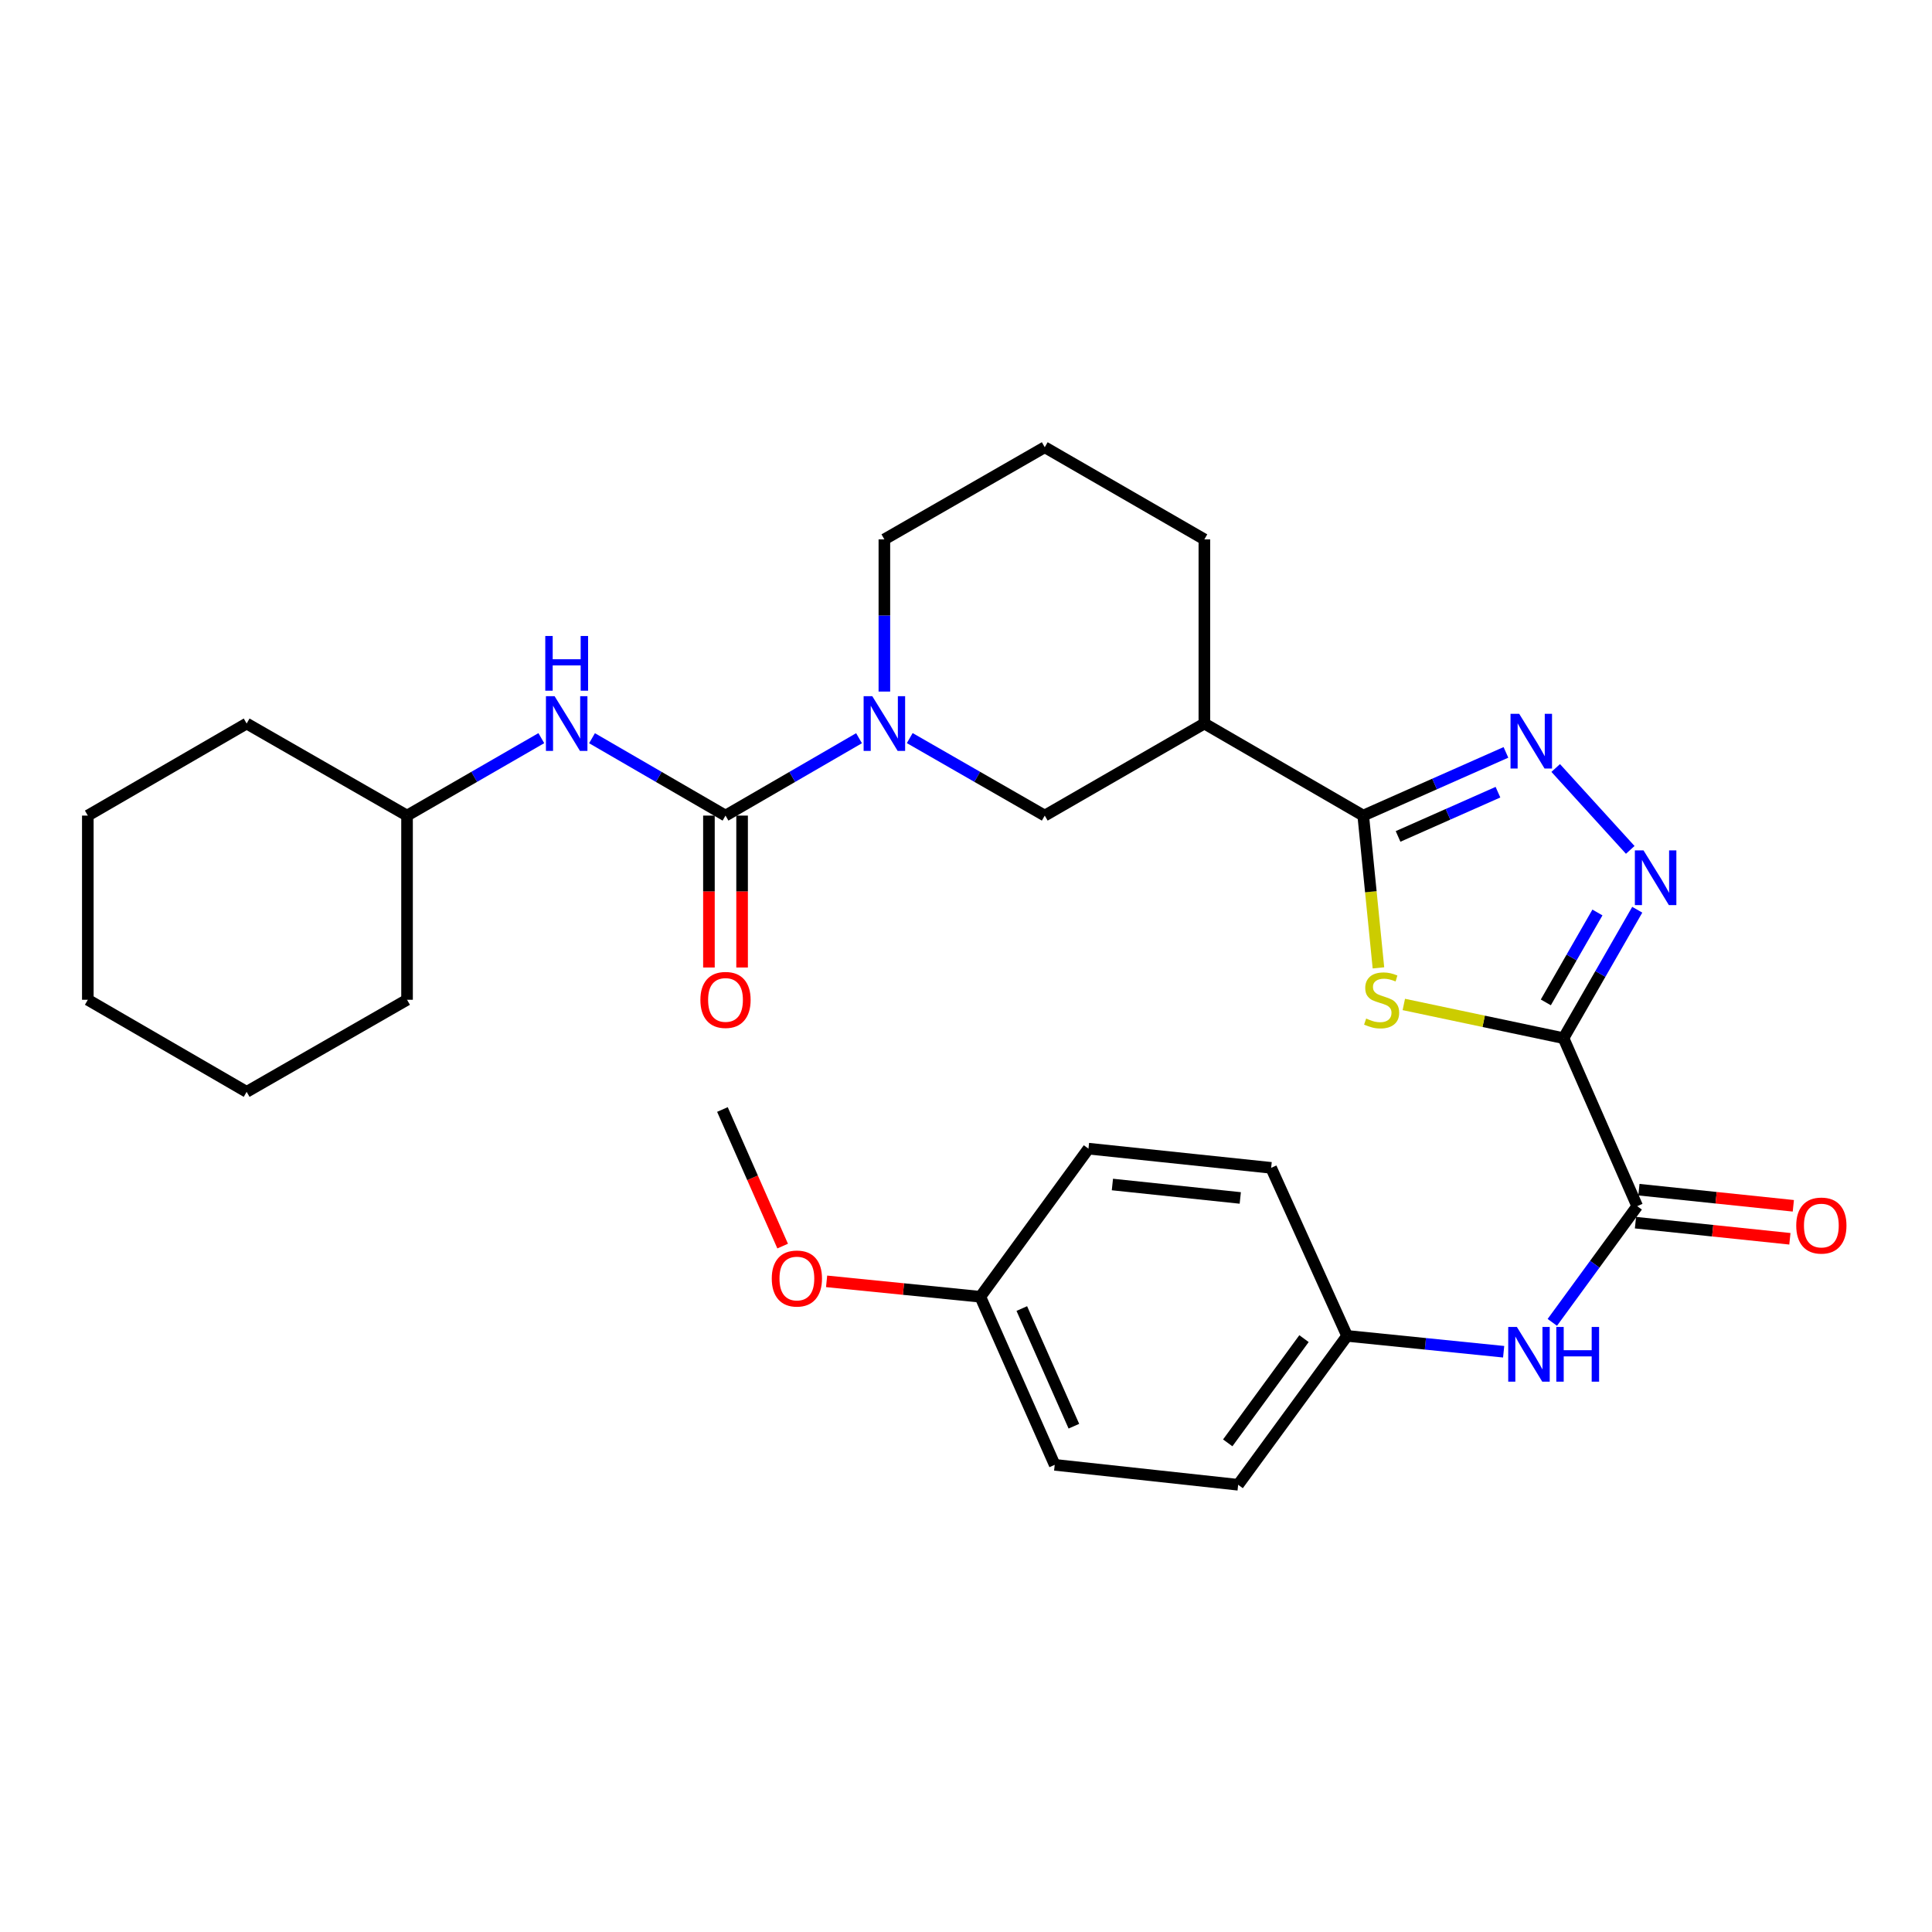 <?xml version='1.0' encoding='iso-8859-1'?>
<svg version='1.1' baseProfile='full'
              xmlns='http://www.w3.org/2000/svg'
                      xmlns:rdkit='http://www.rdkit.org/xml'
                      xmlns:xlink='http://www.w3.org/1999/xlink'
                  xml:space='preserve'
width='1000px' height='1000px' viewBox='0 0 1000 1000'>
<!-- END OF HEADER -->
<rect style='opacity:1.0;fill:#FFFFFF;stroke:none' width='1000' height='1000' x='0' y='0'> </rect>
<path class='bond-0' d='M 809.274,537.352 L 767.942,528.628' style='fill:none;fill-rule:evenodd;stroke:#000000;stroke-width:6px;stroke-linecap:butt;stroke-linejoin:miter;stroke-opacity:1' />
<path class='bond-0' d='M 767.942,528.628 L 726.611,519.904' style='fill:none;fill-rule:evenodd;stroke:#CCCC00;stroke-width:6px;stroke-linecap:butt;stroke-linejoin:miter;stroke-opacity:1' />
<path class='bond-2' d='M 809.274,537.352 L 828.357,504.114' style='fill:none;fill-rule:evenodd;stroke:#000000;stroke-width:6px;stroke-linecap:butt;stroke-linejoin:miter;stroke-opacity:1' />
<path class='bond-2' d='M 828.357,504.114 L 847.44,470.876' style='fill:none;fill-rule:evenodd;stroke:#0000FF;stroke-width:6px;stroke-linecap:butt;stroke-linejoin:miter;stroke-opacity:1' />
<path class='bond-2' d='M 800.113,518.834 L 813.471,495.568' style='fill:none;fill-rule:evenodd;stroke:#000000;stroke-width:6px;stroke-linecap:butt;stroke-linejoin:miter;stroke-opacity:1' />
<path class='bond-2' d='M 813.471,495.568 L 826.829,472.301' style='fill:none;fill-rule:evenodd;stroke:#0000FF;stroke-width:6px;stroke-linecap:butt;stroke-linejoin:miter;stroke-opacity:1' />
<path class='bond-6' d='M 809.274,537.352 L 847.408,624.311' style='fill:none;fill-rule:evenodd;stroke:#000000;stroke-width:6px;stroke-linecap:butt;stroke-linejoin:miter;stroke-opacity:1' />
<path class='bond-1' d='M 713.477,500.964 L 709.543,461.556' style='fill:none;fill-rule:evenodd;stroke:#CCCC00;stroke-width:6px;stroke-linecap:butt;stroke-linejoin:miter;stroke-opacity:1' />
<path class='bond-1' d='M 709.543,461.556 L 705.609,422.149' style='fill:none;fill-rule:evenodd;stroke:#000000;stroke-width:6px;stroke-linecap:butt;stroke-linejoin:miter;stroke-opacity:1' />
<path class='bond-7' d='M 705.609,422.149 L 623.38,374.497' style='fill:none;fill-rule:evenodd;stroke:#000000;stroke-width:6px;stroke-linecap:butt;stroke-linejoin:miter;stroke-opacity:1' />
<path class='bond-30' d='M 705.609,422.149 L 742.538,405.791' style='fill:none;fill-rule:evenodd;stroke:#000000;stroke-width:6px;stroke-linecap:butt;stroke-linejoin:miter;stroke-opacity:1' />
<path class='bond-30' d='M 742.538,405.791 L 779.468,389.434' style='fill:none;fill-rule:evenodd;stroke:#0000FF;stroke-width:6px;stroke-linecap:butt;stroke-linejoin:miter;stroke-opacity:1' />
<path class='bond-30' d='M 723.639,432.935 L 749.49,421.485' style='fill:none;fill-rule:evenodd;stroke:#000000;stroke-width:6px;stroke-linecap:butt;stroke-linejoin:miter;stroke-opacity:1' />
<path class='bond-30' d='M 749.49,421.485 L 775.34,410.035' style='fill:none;fill-rule:evenodd;stroke:#0000FF;stroke-width:6px;stroke-linecap:butt;stroke-linejoin:miter;stroke-opacity:1' />
<path class='bond-3' d='M 843.814,439.899 L 805.228,397.512' style='fill:none;fill-rule:evenodd;stroke:#0000FF;stroke-width:6px;stroke-linecap:butt;stroke-linejoin:miter;stroke-opacity:1' />
<path class='bond-4' d='M 375.522,422.149 L 410.078,402.123' style='fill:none;fill-rule:evenodd;stroke:#000000;stroke-width:6px;stroke-linecap:butt;stroke-linejoin:miter;stroke-opacity:1' />
<path class='bond-4' d='M 410.078,402.123 L 444.634,382.098' style='fill:none;fill-rule:evenodd;stroke:#0000FF;stroke-width:6px;stroke-linecap:butt;stroke-linejoin:miter;stroke-opacity:1' />
<path class='bond-9' d='M 375.522,422.149 L 340.975,402.124' style='fill:none;fill-rule:evenodd;stroke:#000000;stroke-width:6px;stroke-linecap:butt;stroke-linejoin:miter;stroke-opacity:1' />
<path class='bond-9' d='M 340.975,402.124 L 306.428,382.1' style='fill:none;fill-rule:evenodd;stroke:#0000FF;stroke-width:6px;stroke-linecap:butt;stroke-linejoin:miter;stroke-opacity:1' />
<path class='bond-11' d='M 366.94,422.149 L 366.94,461.462' style='fill:none;fill-rule:evenodd;stroke:#000000;stroke-width:6px;stroke-linecap:butt;stroke-linejoin:miter;stroke-opacity:1' />
<path class='bond-11' d='M 366.94,461.462 L 366.94,500.776' style='fill:none;fill-rule:evenodd;stroke:#FF0000;stroke-width:6px;stroke-linecap:butt;stroke-linejoin:miter;stroke-opacity:1' />
<path class='bond-11' d='M 384.104,422.149 L 384.104,461.462' style='fill:none;fill-rule:evenodd;stroke:#000000;stroke-width:6px;stroke-linecap:butt;stroke-linejoin:miter;stroke-opacity:1' />
<path class='bond-11' d='M 384.104,461.462 L 384.104,500.776' style='fill:none;fill-rule:evenodd;stroke:#FF0000;stroke-width:6px;stroke-linecap:butt;stroke-linejoin:miter;stroke-opacity:1' />
<path class='bond-5' d='M 470.883,382.036 L 505.822,402.092' style='fill:none;fill-rule:evenodd;stroke:#0000FF;stroke-width:6px;stroke-linecap:butt;stroke-linejoin:miter;stroke-opacity:1' />
<path class='bond-5' d='M 505.822,402.092 L 540.761,422.149' style='fill:none;fill-rule:evenodd;stroke:#000000;stroke-width:6px;stroke-linecap:butt;stroke-linejoin:miter;stroke-opacity:1' />
<path class='bond-32' d='M 457.75,357.954 L 457.75,318.565' style='fill:none;fill-rule:evenodd;stroke:#0000FF;stroke-width:6px;stroke-linecap:butt;stroke-linejoin:miter;stroke-opacity:1' />
<path class='bond-32' d='M 457.75,318.565 L 457.75,279.176' style='fill:none;fill-rule:evenodd;stroke:#000000;stroke-width:6px;stroke-linecap:butt;stroke-linejoin:miter;stroke-opacity:1' />
<path class='bond-10' d='M 847.408,624.311 L 825.44,654.383' style='fill:none;fill-rule:evenodd;stroke:#000000;stroke-width:6px;stroke-linecap:butt;stroke-linejoin:miter;stroke-opacity:1' />
<path class='bond-10' d='M 825.44,654.383 L 803.472,684.455' style='fill:none;fill-rule:evenodd;stroke:#0000FF;stroke-width:6px;stroke-linecap:butt;stroke-linejoin:miter;stroke-opacity:1' />
<path class='bond-12' d='M 846.516,632.846 L 886.479,637.02' style='fill:none;fill-rule:evenodd;stroke:#000000;stroke-width:6px;stroke-linecap:butt;stroke-linejoin:miter;stroke-opacity:1' />
<path class='bond-12' d='M 886.479,637.02 L 926.442,641.194' style='fill:none;fill-rule:evenodd;stroke:#FF0000;stroke-width:6px;stroke-linecap:butt;stroke-linejoin:miter;stroke-opacity:1' />
<path class='bond-12' d='M 848.299,615.775 L 888.262,619.948' style='fill:none;fill-rule:evenodd;stroke:#000000;stroke-width:6px;stroke-linecap:butt;stroke-linejoin:miter;stroke-opacity:1' />
<path class='bond-12' d='M 888.262,619.948 L 928.225,624.122' style='fill:none;fill-rule:evenodd;stroke:#FF0000;stroke-width:6px;stroke-linecap:butt;stroke-linejoin:miter;stroke-opacity:1' />
<path class='bond-8' d='M 623.38,374.497 L 540.761,422.149' style='fill:none;fill-rule:evenodd;stroke:#000000;stroke-width:6px;stroke-linecap:butt;stroke-linejoin:miter;stroke-opacity:1' />
<path class='bond-17' d='M 623.38,374.497 L 623.38,279.176' style='fill:none;fill-rule:evenodd;stroke:#000000;stroke-width:6px;stroke-linecap:butt;stroke-linejoin:miter;stroke-opacity:1' />
<path class='bond-16' d='M 280.188,382.066 L 245.436,402.107' style='fill:none;fill-rule:evenodd;stroke:#0000FF;stroke-width:6px;stroke-linecap:butt;stroke-linejoin:miter;stroke-opacity:1' />
<path class='bond-16' d='M 245.436,402.107 L 210.684,422.149' style='fill:none;fill-rule:evenodd;stroke:#000000;stroke-width:6px;stroke-linecap:butt;stroke-linejoin:miter;stroke-opacity:1' />
<path class='bond-13' d='M 778.288,699.661 L 737.772,695.557' style='fill:none;fill-rule:evenodd;stroke:#0000FF;stroke-width:6px;stroke-linecap:butt;stroke-linejoin:miter;stroke-opacity:1' />
<path class='bond-13' d='M 737.772,695.557 L 697.255,691.453' style='fill:none;fill-rule:evenodd;stroke:#000000;stroke-width:6px;stroke-linecap:butt;stroke-linejoin:miter;stroke-opacity:1' />
<path class='bond-18' d='M 697.255,691.453 L 657.938,604.476' style='fill:none;fill-rule:evenodd;stroke:#000000;stroke-width:6px;stroke-linecap:butt;stroke-linejoin:miter;stroke-opacity:1' />
<path class='bond-19' d='M 697.255,691.453 L 640.869,768.513' style='fill:none;fill-rule:evenodd;stroke:#000000;stroke-width:6px;stroke-linecap:butt;stroke-linejoin:miter;stroke-opacity:1' />
<path class='bond-19' d='M 674.945,692.876 L 635.475,746.818' style='fill:none;fill-rule:evenodd;stroke:#000000;stroke-width:6px;stroke-linecap:butt;stroke-linejoin:miter;stroke-opacity:1' />
<path class='bond-14' d='M 457.75,279.176 L 540.761,231.487' style='fill:none;fill-rule:evenodd;stroke:#000000;stroke-width:6px;stroke-linecap:butt;stroke-linejoin:miter;stroke-opacity:1' />
<path class='bond-15' d='M 507.414,671.199 L 545.92,758.195' style='fill:none;fill-rule:evenodd;stroke:#000000;stroke-width:6px;stroke-linecap:butt;stroke-linejoin:miter;stroke-opacity:1' />
<path class='bond-15' d='M 528.885,677.301 L 555.84,738.198' style='fill:none;fill-rule:evenodd;stroke:#000000;stroke-width:6px;stroke-linecap:butt;stroke-linejoin:miter;stroke-opacity:1' />
<path class='bond-22' d='M 507.414,671.199 L 467.632,667.211' style='fill:none;fill-rule:evenodd;stroke:#000000;stroke-width:6px;stroke-linecap:butt;stroke-linejoin:miter;stroke-opacity:1' />
<path class='bond-22' d='M 467.632,667.211 L 427.85,663.224' style='fill:none;fill-rule:evenodd;stroke:#FF0000;stroke-width:6px;stroke-linecap:butt;stroke-linejoin:miter;stroke-opacity:1' />
<path class='bond-31' d='M 507.414,671.199 L 563.39,594.539' style='fill:none;fill-rule:evenodd;stroke:#000000;stroke-width:6px;stroke-linecap:butt;stroke-linejoin:miter;stroke-opacity:1' />
<path class='bond-25' d='M 210.684,422.149 L 210.684,517.479' style='fill:none;fill-rule:evenodd;stroke:#000000;stroke-width:6px;stroke-linecap:butt;stroke-linejoin:miter;stroke-opacity:1' />
<path class='bond-26' d='M 210.684,422.149 L 127.664,374.497' style='fill:none;fill-rule:evenodd;stroke:#000000;stroke-width:6px;stroke-linecap:butt;stroke-linejoin:miter;stroke-opacity:1' />
<path class='bond-23' d='M 623.38,279.176 L 540.761,231.487' style='fill:none;fill-rule:evenodd;stroke:#000000;stroke-width:6px;stroke-linecap:butt;stroke-linejoin:miter;stroke-opacity:1' />
<path class='bond-21' d='M 657.938,604.476 L 563.39,594.539' style='fill:none;fill-rule:evenodd;stroke:#000000;stroke-width:6px;stroke-linecap:butt;stroke-linejoin:miter;stroke-opacity:1' />
<path class='bond-21' d='M 641.962,620.056 L 575.778,613.1' style='fill:none;fill-rule:evenodd;stroke:#000000;stroke-width:6px;stroke-linecap:butt;stroke-linejoin:miter;stroke-opacity:1' />
<path class='bond-20' d='M 640.869,768.513 L 545.92,758.195' style='fill:none;fill-rule:evenodd;stroke:#000000;stroke-width:6px;stroke-linecap:butt;stroke-linejoin:miter;stroke-opacity:1' />
<path class='bond-24' d='M 405.098,644.974 L 389.514,609.625' style='fill:none;fill-rule:evenodd;stroke:#FF0000;stroke-width:6px;stroke-linecap:butt;stroke-linejoin:miter;stroke-opacity:1' />
<path class='bond-24' d='M 389.514,609.625 L 373.93,574.275' style='fill:none;fill-rule:evenodd;stroke:#000000;stroke-width:6px;stroke-linecap:butt;stroke-linejoin:miter;stroke-opacity:1' />
<path class='bond-27' d='M 210.684,517.479 L 127.664,565.14' style='fill:none;fill-rule:evenodd;stroke:#000000;stroke-width:6px;stroke-linecap:butt;stroke-linejoin:miter;stroke-opacity:1' />
<path class='bond-28' d='M 127.664,374.497 L 45.455,422.149' style='fill:none;fill-rule:evenodd;stroke:#000000;stroke-width:6px;stroke-linecap:butt;stroke-linejoin:miter;stroke-opacity:1' />
<path class='bond-33' d='M 127.664,565.14 L 45.455,517.479' style='fill:none;fill-rule:evenodd;stroke:#000000;stroke-width:6px;stroke-linecap:butt;stroke-linejoin:miter;stroke-opacity:1' />
<path class='bond-29' d='M 45.455,422.149 L 45.455,517.479' style='fill:none;fill-rule:evenodd;stroke:#000000;stroke-width:6px;stroke-linecap:butt;stroke-linejoin:miter;stroke-opacity:1' />
<path  class='atom-1' d='M 707.125 527.199
Q 707.445 527.319, 708.765 527.879
Q 710.085 528.439, 711.525 528.799
Q 713.005 529.119, 714.445 529.119
Q 717.125 529.119, 718.685 527.839
Q 720.245 526.519, 720.245 524.239
Q 720.245 522.679, 719.445 521.719
Q 718.685 520.759, 717.485 520.239
Q 716.285 519.719, 714.285 519.119
Q 711.765 518.359, 710.245 517.639
Q 708.765 516.919, 707.685 515.399
Q 706.645 513.879, 706.645 511.319
Q 706.645 507.759, 709.045 505.559
Q 711.485 503.359, 716.285 503.359
Q 719.565 503.359, 723.285 504.919
L 722.365 507.999
Q 718.965 506.599, 716.405 506.599
Q 713.645 506.599, 712.125 507.759
Q 710.605 508.879, 710.645 510.839
Q 710.645 512.359, 711.405 513.279
Q 712.205 514.199, 713.325 514.719
Q 714.485 515.239, 716.405 515.839
Q 718.965 516.639, 720.485 517.439
Q 722.005 518.239, 723.085 519.879
Q 724.205 521.479, 724.205 524.239
Q 724.205 528.159, 721.565 530.279
Q 718.965 532.359, 714.605 532.359
Q 712.085 532.359, 710.165 531.799
Q 708.285 531.279, 706.045 530.359
L 707.125 527.199
' fill='#CCCC00'/>
<path  class='atom-3' d='M 850.684 440.163
L 859.964 455.163
Q 860.884 456.643, 862.364 459.323
Q 863.844 462.003, 863.924 462.163
L 863.924 440.163
L 867.684 440.163
L 867.684 468.483
L 863.804 468.483
L 853.844 452.083
Q 852.684 450.163, 851.444 447.963
Q 850.244 445.763, 849.884 445.083
L 849.884 468.483
L 846.204 468.483
L 846.204 440.163
L 850.684 440.163
' fill='#0000FF'/>
<path  class='atom-4' d='M 786.326 369.463
L 795.606 384.463
Q 796.526 385.943, 798.006 388.623
Q 799.486 391.303, 799.566 391.463
L 799.566 369.463
L 803.326 369.463
L 803.326 397.783
L 799.446 397.783
L 789.486 381.383
Q 788.326 379.463, 787.086 377.263
Q 785.886 375.063, 785.526 374.383
L 785.526 397.783
L 781.846 397.783
L 781.846 369.463
L 786.326 369.463
' fill='#0000FF'/>
<path  class='atom-6' d='M 451.49 360.337
L 460.77 375.337
Q 461.69 376.817, 463.17 379.497
Q 464.65 382.177, 464.73 382.337
L 464.73 360.337
L 468.49 360.337
L 468.49 388.657
L 464.61 388.657
L 454.65 372.257
Q 453.49 370.337, 452.25 368.137
Q 451.05 365.937, 450.69 365.257
L 450.69 388.657
L 447.01 388.657
L 447.01 360.337
L 451.49 360.337
' fill='#0000FF'/>
<path  class='atom-10' d='M 287.053 360.337
L 296.333 375.337
Q 297.253 376.817, 298.733 379.497
Q 300.213 382.177, 300.293 382.337
L 300.293 360.337
L 304.053 360.337
L 304.053 388.657
L 300.173 388.657
L 290.213 372.257
Q 289.053 370.337, 287.813 368.137
Q 286.613 365.937, 286.253 365.257
L 286.253 388.657
L 282.573 388.657
L 282.573 360.337
L 287.053 360.337
' fill='#0000FF'/>
<path  class='atom-10' d='M 282.233 329.185
L 286.073 329.185
L 286.073 341.225
L 300.553 341.225
L 300.553 329.185
L 304.393 329.185
L 304.393 357.505
L 300.553 357.505
L 300.553 344.425
L 286.073 344.425
L 286.073 357.505
L 282.233 357.505
L 282.233 329.185
' fill='#0000FF'/>
<path  class='atom-11' d='M 785.134 686.829
L 794.414 701.829
Q 795.334 703.309, 796.814 705.989
Q 798.294 708.669, 798.374 708.829
L 798.374 686.829
L 802.134 686.829
L 802.134 715.149
L 798.254 715.149
L 788.294 698.749
Q 787.134 696.829, 785.894 694.629
Q 784.694 692.429, 784.334 691.749
L 784.334 715.149
L 780.654 715.149
L 780.654 686.829
L 785.134 686.829
' fill='#0000FF'/>
<path  class='atom-11' d='M 805.534 686.829
L 809.374 686.829
L 809.374 698.869
L 823.854 698.869
L 823.854 686.829
L 827.694 686.829
L 827.694 715.149
L 823.854 715.149
L 823.854 702.069
L 809.374 702.069
L 809.374 715.149
L 805.534 715.149
L 805.534 686.829
' fill='#0000FF'/>
<path  class='atom-12' d='M 362.522 517.559
Q 362.522 510.759, 365.882 506.959
Q 369.242 503.159, 375.522 503.159
Q 381.802 503.159, 385.162 506.959
Q 388.522 510.759, 388.522 517.559
Q 388.522 524.439, 385.122 528.359
Q 381.722 532.239, 375.522 532.239
Q 369.282 532.239, 365.882 528.359
Q 362.522 524.479, 362.522 517.559
M 375.522 529.039
Q 379.842 529.039, 382.162 526.159
Q 384.522 523.239, 384.522 517.559
Q 384.522 511.999, 382.162 509.199
Q 379.842 506.359, 375.522 506.359
Q 371.202 506.359, 368.842 509.159
Q 366.522 511.959, 366.522 517.559
Q 366.522 523.279, 368.842 526.159
Q 371.202 529.039, 375.522 529.039
' fill='#FF0000'/>
<path  class='atom-13' d='M 929.729 634.346
Q 929.729 627.546, 933.089 623.746
Q 936.449 619.946, 942.729 619.946
Q 949.009 619.946, 952.369 623.746
Q 955.729 627.546, 955.729 634.346
Q 955.729 641.226, 952.329 645.146
Q 948.929 649.026, 942.729 649.026
Q 936.489 649.026, 933.089 645.146
Q 929.729 641.266, 929.729 634.346
M 942.729 645.826
Q 947.049 645.826, 949.369 642.946
Q 951.729 640.026, 951.729 634.346
Q 951.729 628.786, 949.369 625.986
Q 947.049 623.146, 942.729 623.146
Q 938.409 623.146, 936.049 625.946
Q 933.729 628.746, 933.729 634.346
Q 933.729 640.066, 936.049 642.946
Q 938.409 645.826, 942.729 645.826
' fill='#FF0000'/>
<path  class='atom-23' d='M 399.464 661.762
Q 399.464 654.962, 402.824 651.162
Q 406.184 647.362, 412.464 647.362
Q 418.744 647.362, 422.104 651.162
Q 425.464 654.962, 425.464 661.762
Q 425.464 668.642, 422.064 672.562
Q 418.664 676.442, 412.464 676.442
Q 406.224 676.442, 402.824 672.562
Q 399.464 668.682, 399.464 661.762
M 412.464 673.242
Q 416.784 673.242, 419.104 670.362
Q 421.464 667.442, 421.464 661.762
Q 421.464 656.202, 419.104 653.402
Q 416.784 650.562, 412.464 650.562
Q 408.144 650.562, 405.784 653.362
Q 403.464 656.162, 403.464 661.762
Q 403.464 667.482, 405.784 670.362
Q 408.144 673.242, 412.464 673.242
' fill='#FF0000'/>
</svg>

